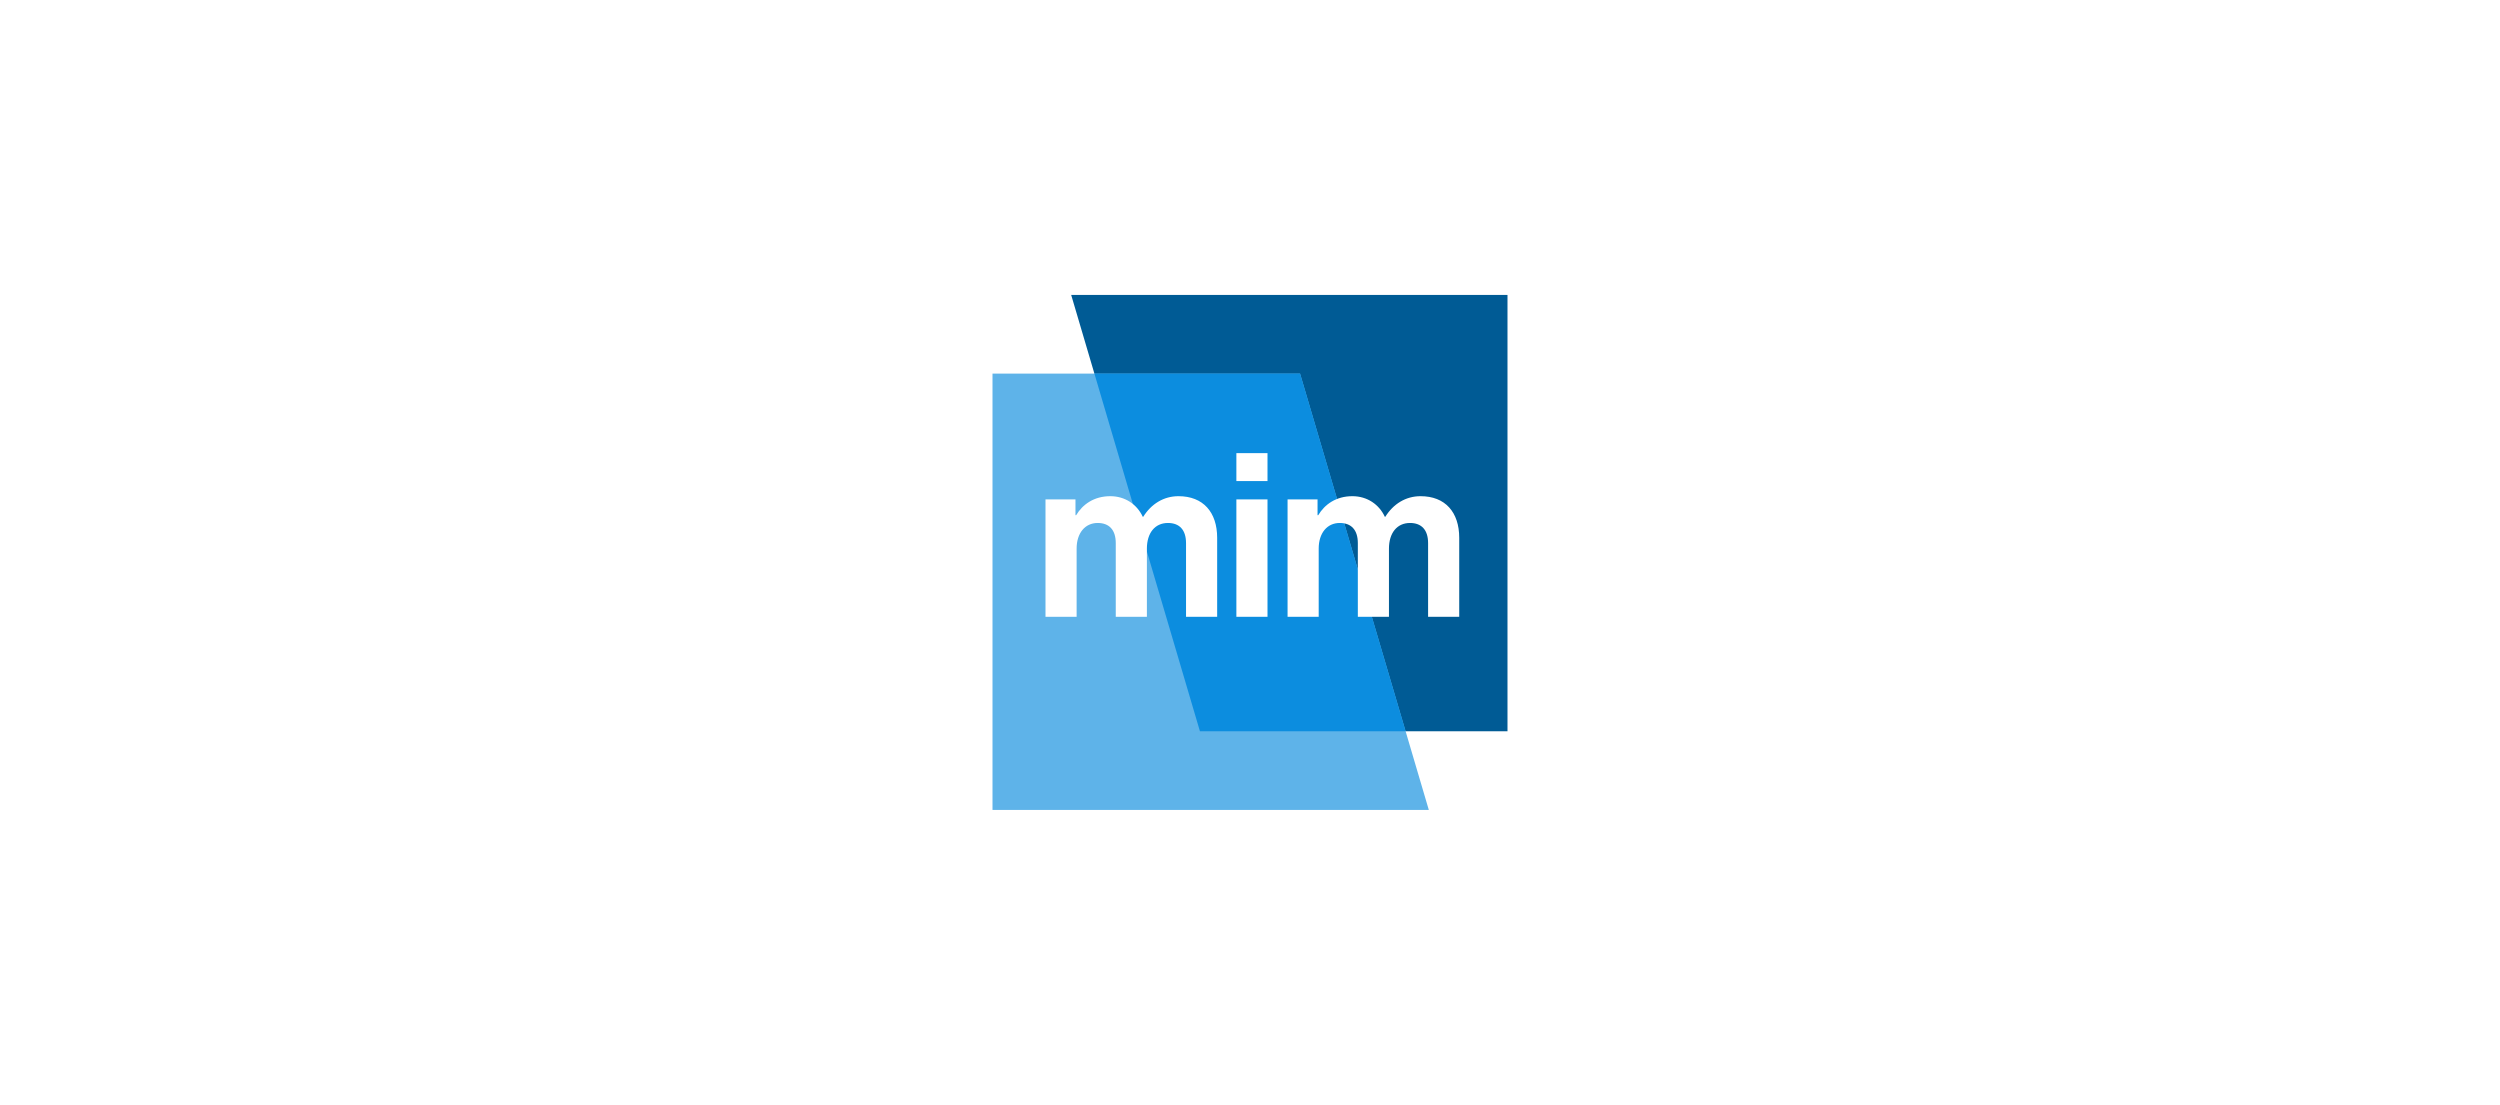 <?xml version="1.0" encoding="UTF-8"?> <svg xmlns="http://www.w3.org/2000/svg" width="534" height="236" viewBox="0 0 534 236" fill="none"><rect width="534" height="236" fill="white"></rect><g clip-path="url(#clip0_1652_2)"><path d="M322 156.194H256.306L228.806 63L322 63V156.194Z" fill="#005B95"></path><path d="M212 79.806H277.694L305.194 173H212V79.806Z" fill="#5EB3E9"></path><path fill-rule="evenodd" clip-rule="evenodd" d="M300.236 156.195H256.306L233.765 79.806H277.695L300.236 156.195Z" fill="#0C8DDF"></path><path d="M223.318 131.75V106.67H229.722V110.043H229.869C231.238 107.746 233.682 105.986 237.153 105.986C240.331 105.986 242.873 107.746 244.096 110.386H244.193C245.905 107.648 248.545 105.986 251.722 105.986C257.002 105.986 259.985 109.408 259.985 114.883V131.75H253.336V116.008C253.336 113.172 251.918 111.706 249.473 111.706C246.687 111.706 244.976 113.857 244.976 117.181V131.75H238.327V116.008C238.327 113.172 236.909 111.706 234.465 111.706C231.776 111.706 229.967 113.857 229.967 117.181V131.75H223.318ZM264.09 131.75V106.67H270.739V131.75H264.09ZM264.09 102.759V96.794H270.739V102.759H264.09ZM275.024 131.75V106.67H281.428V110.043H281.575C282.944 107.746 285.388 105.986 288.859 105.986C292.037 105.986 294.579 107.746 295.801 110.386H295.899C297.61 107.648 300.25 105.986 303.428 105.986C308.708 105.986 311.69 109.408 311.69 114.883V131.75H305.041V116.008C305.041 113.172 303.624 111.706 301.179 111.706C298.393 111.706 296.681 113.857 296.681 117.181V131.75H290.033V116.008C290.033 113.172 288.615 111.706 286.17 111.706C283.481 111.706 281.673 113.857 281.673 117.181V131.75H275.024Z" fill="white"></path></g><defs><clipPath id="clip0_1652_2"><rect width="110" height="110" fill="white" transform="translate(212 63)"></rect></clipPath></defs></svg> 